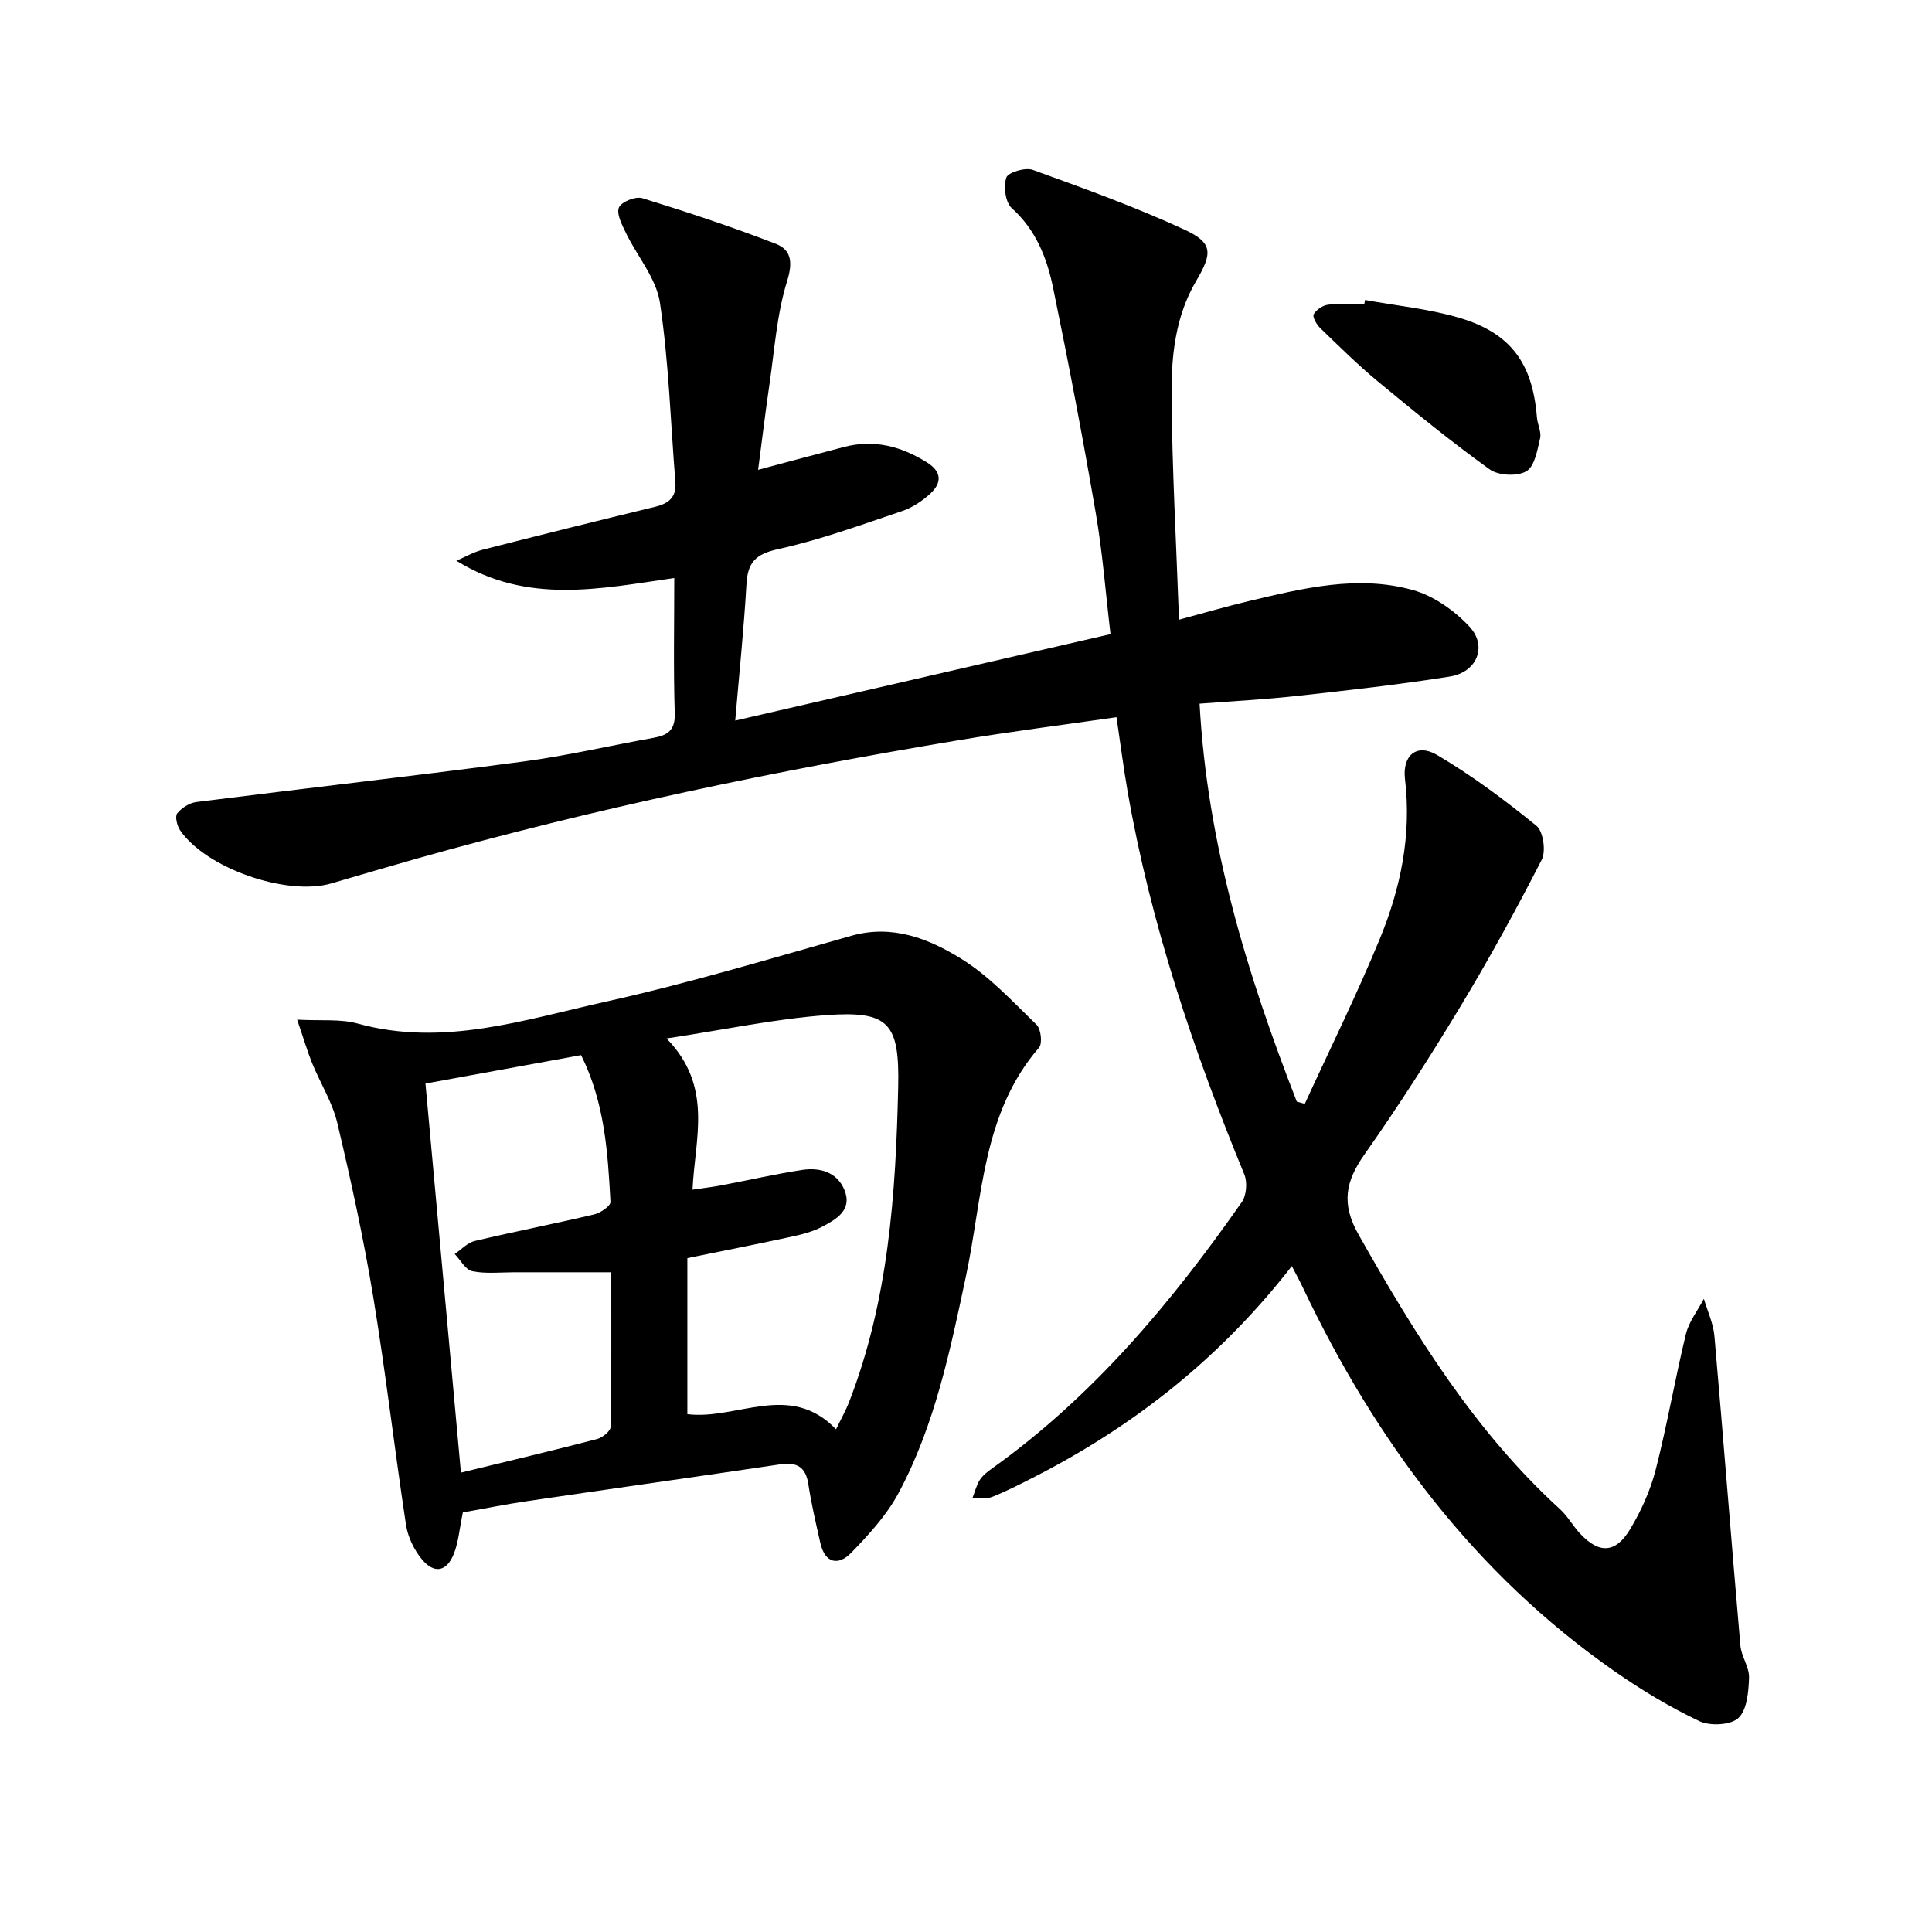<svg enable-background="new 0 0 400 400" viewBox="0 0 400 400" xmlns="http://www.w3.org/2000/svg"><path d="m267.46 262.13c-14.69 18.91-32.45 32.94-53.01 43.5-2.96 1.52-5.93 3.05-9.01 4.28-1.2.48-2.71.15-4.08.18.49-1.25.81-2.62 1.52-3.72.61-.95 1.61-1.69 2.55-2.37 20.89-14.92 37.08-34.28 51.66-55.1.98-1.39 1.2-4.13.54-5.73-10.56-25.71-19.41-51.92-24.18-79.37-.85-4.88-1.47-9.79-2.29-15.31-11.03 1.59-21.85 2.96-32.6 4.75-37.84 6.3-75.35 14.11-112.28 24.53-5.9 1.67-11.78 3.41-17.67 5.13-9.21 2.69-25.95-3.11-31.33-11.01-.63-.93-1.09-2.86-.59-3.49.91-1.14 2.54-2.17 3.98-2.35 22.54-2.85 45.12-5.4 67.65-8.38 9.04-1.19 17.95-3.3 26.94-4.9 2.96-.53 4.56-1.55 4.44-5.1-.29-9.13-.1-18.28-.1-28-15.38 2.22-30.47 5.51-45.11-3.58 1.81-.77 3.56-1.8 5.45-2.28 11.89-3.04 23.8-6 35.72-8.89 2.81-.68 4.42-2 4.17-5.08-.99-12.41-1.36-24.9-3.2-37.18-.76-5.06-4.72-9.61-7.06-14.47-.8-1.66-1.98-3.92-1.42-5.24.49-1.17 3.45-2.35 4.83-1.92 9.29 2.86 18.54 5.93 27.6 9.43 3.22 1.24 3.62 3.76 2.38 7.75-2.14 6.88-2.61 14.29-3.67 21.49-.84 5.73-1.53 11.48-2.33 17.57 6.16-1.64 11.97-3.21 17.79-4.73 6.2-1.62 11.81-.15 17.14 3.18 3.13 1.95 3.13 4.24.74 6.46-1.66 1.54-3.73 2.91-5.86 3.63-8.49 2.86-16.95 5.96-25.67 7.88-4.63 1.02-6.29 2.71-6.55 7.21-.53 9.22-1.49 18.42-2.33 28.29 26.19-6.04 51.68-11.91 77.7-17.9-1.01-8.52-1.65-16.94-3.08-25.23-2.67-15.52-5.62-31-8.8-46.43-1.27-6.18-3.54-12.02-8.57-16.54-1.32-1.19-1.74-4.48-1.12-6.33.36-1.08 3.93-2.15 5.47-1.59 10.59 3.83 21.22 7.66 31.43 12.38 5.85 2.71 5.83 4.82 2.42 10.59-4.31 7.31-5.17 15.5-5.11 23.59.1 15.29.97 30.57 1.54 46.57 5.12-1.37 9.8-2.75 14.53-3.87 11.17-2.65 22.5-5.45 33.88-2.27 4.32 1.2 8.62 4.25 11.73 7.58 3.77 4.05 1.55 9.44-4.05 10.33-10.48 1.67-21.04 2.84-31.6 4.01-6.58.73-13.2 1.07-20.23 1.61 1.58 29.04 9.82 55.97 20.13 82.39.55.15 1.1.31 1.65.46 5.21-11.37 10.78-22.6 15.53-34.15 4.33-10.51 6.6-21.51 5.22-33.08-.59-4.94 2.45-7.47 6.63-5.01 7.24 4.26 14.05 9.36 20.58 14.67 1.42 1.16 2.01 5.27 1.09 7.05-5.29 10.33-10.89 20.53-16.89 30.47-6.27 10.38-12.83 20.62-19.81 30.54-3.92 5.57-4.83 10.17-1.24 16.53 11.67 20.66 24.01 40.71 41.73 56.9 1.58 1.44 2.65 3.42 4.11 5 3.94 4.26 7.37 4.19 10.4-.84 2.28-3.79 4.19-8 5.29-12.28 2.39-9.3 4-18.8 6.27-28.14.63-2.58 2.45-4.87 3.72-7.3.75 2.56 1.95 5.09 2.18 7.69 1.87 21.36 3.52 42.75 5.38 64.11.2 2.26 1.86 4.47 1.79 6.66-.1 2.89-.41 6.65-2.21 8.34-1.59 1.49-5.87 1.69-8.09.64-6.11-2.91-12-6.45-17.57-10.34-29.01-20.25-49.37-47.62-64.43-79.26-.65-1.39-1.37-2.7-2.36-4.61z"/><path d="m95.83 313.13c-.71 3.41-.9 6.12-1.85 8.53-1.5 3.8-4.12 4.27-6.71 1.08-1.58-1.95-2.83-4.56-3.21-7.03-2.39-15.74-4.21-31.58-6.8-47.29-1.99-12.05-4.6-24.02-7.42-35.91-1.02-4.29-3.52-8.23-5.21-12.38-.98-2.4-1.7-4.91-3.11-9.02 4.96.27 8.94-.19 12.52.8 17.72 4.9 34.52-.79 51.34-4.52 17.13-3.8 33.99-8.88 50.89-13.65 8.52-2.4 16 .6 22.71 4.74 5.82 3.59 10.65 8.86 15.63 13.68.91.88 1.25 3.87.51 4.73-11.79 13.64-11.66 30.99-15.11 47.24-3.27 15.41-6.45 30.92-13.96 44.96-2.44 4.57-6.14 8.6-9.79 12.37-2.68 2.77-5.46 2.23-6.42-2.02-.91-4.03-1.86-8.07-2.48-12.16-.55-3.62-2.42-4.61-5.86-4.1-17.39 2.58-34.8 5.03-52.19 7.59-4.57.66-9.11 1.59-13.48 2.36zm77.26-17.21c1.04-2.15 2.01-3.85 2.71-5.66 8.14-20.97 9.66-42.99 10.16-65.14.3-13.33-1.91-15.89-14.9-14.95-10.48.76-20.85 2.98-33.06 4.83 9.73 9.98 5.86 20.69 5.38 31.31 2.51-.37 4.31-.58 6.08-.92 5.54-1.05 11.05-2.32 16.62-3.17 3.67-.56 7.25.45 8.76 4.17 1.68 4.15-1.7 6.06-4.65 7.61-2.01 1.05-4.33 1.62-6.57 2.1-7.09 1.54-14.21 2.93-21.31 4.38v32.31c10.28 1.26 21.21-6.84 30.78 3.13zm-77.66 8.97c9.89-2.41 19.07-4.58 28.19-6.95 1.12-.29 2.79-1.65 2.81-2.54.19-10.92.13-21.85.13-31.99-7.1 0-13.55.01-19.99 0-2.94 0-5.96.35-8.79-.22-1.4-.28-2.44-2.32-3.64-3.56 1.38-.93 2.64-2.34 4.16-2.7 8.21-1.95 16.51-3.56 24.72-5.5 1.31-.31 3.42-1.76 3.37-2.59-.55-10.24-1.18-20.52-6.08-30.39-10.71 1.96-21.38 3.91-32.22 5.89 2.45 27.04 4.86 53.46 7.34 80.55z"/><path d="m282.62 62.11c6.48 1.18 13.12 1.82 19.41 3.66 10.76 3.15 15.28 9.44 16.17 20.62.12 1.48.97 3.04.66 4.37-.57 2.45-1.13 5.82-2.86 6.82-1.88 1.09-5.77.9-7.58-.4-7.94-5.71-15.54-11.91-23.08-18.15-4.2-3.47-8.09-7.33-12.02-11.12-.74-.72-1.64-2.3-1.33-2.85.53-.95 1.9-1.85 3.01-1.98 2.46-.29 4.97-.09 7.46-.09.06-.29.11-.58.16-.88z"/></svg>
